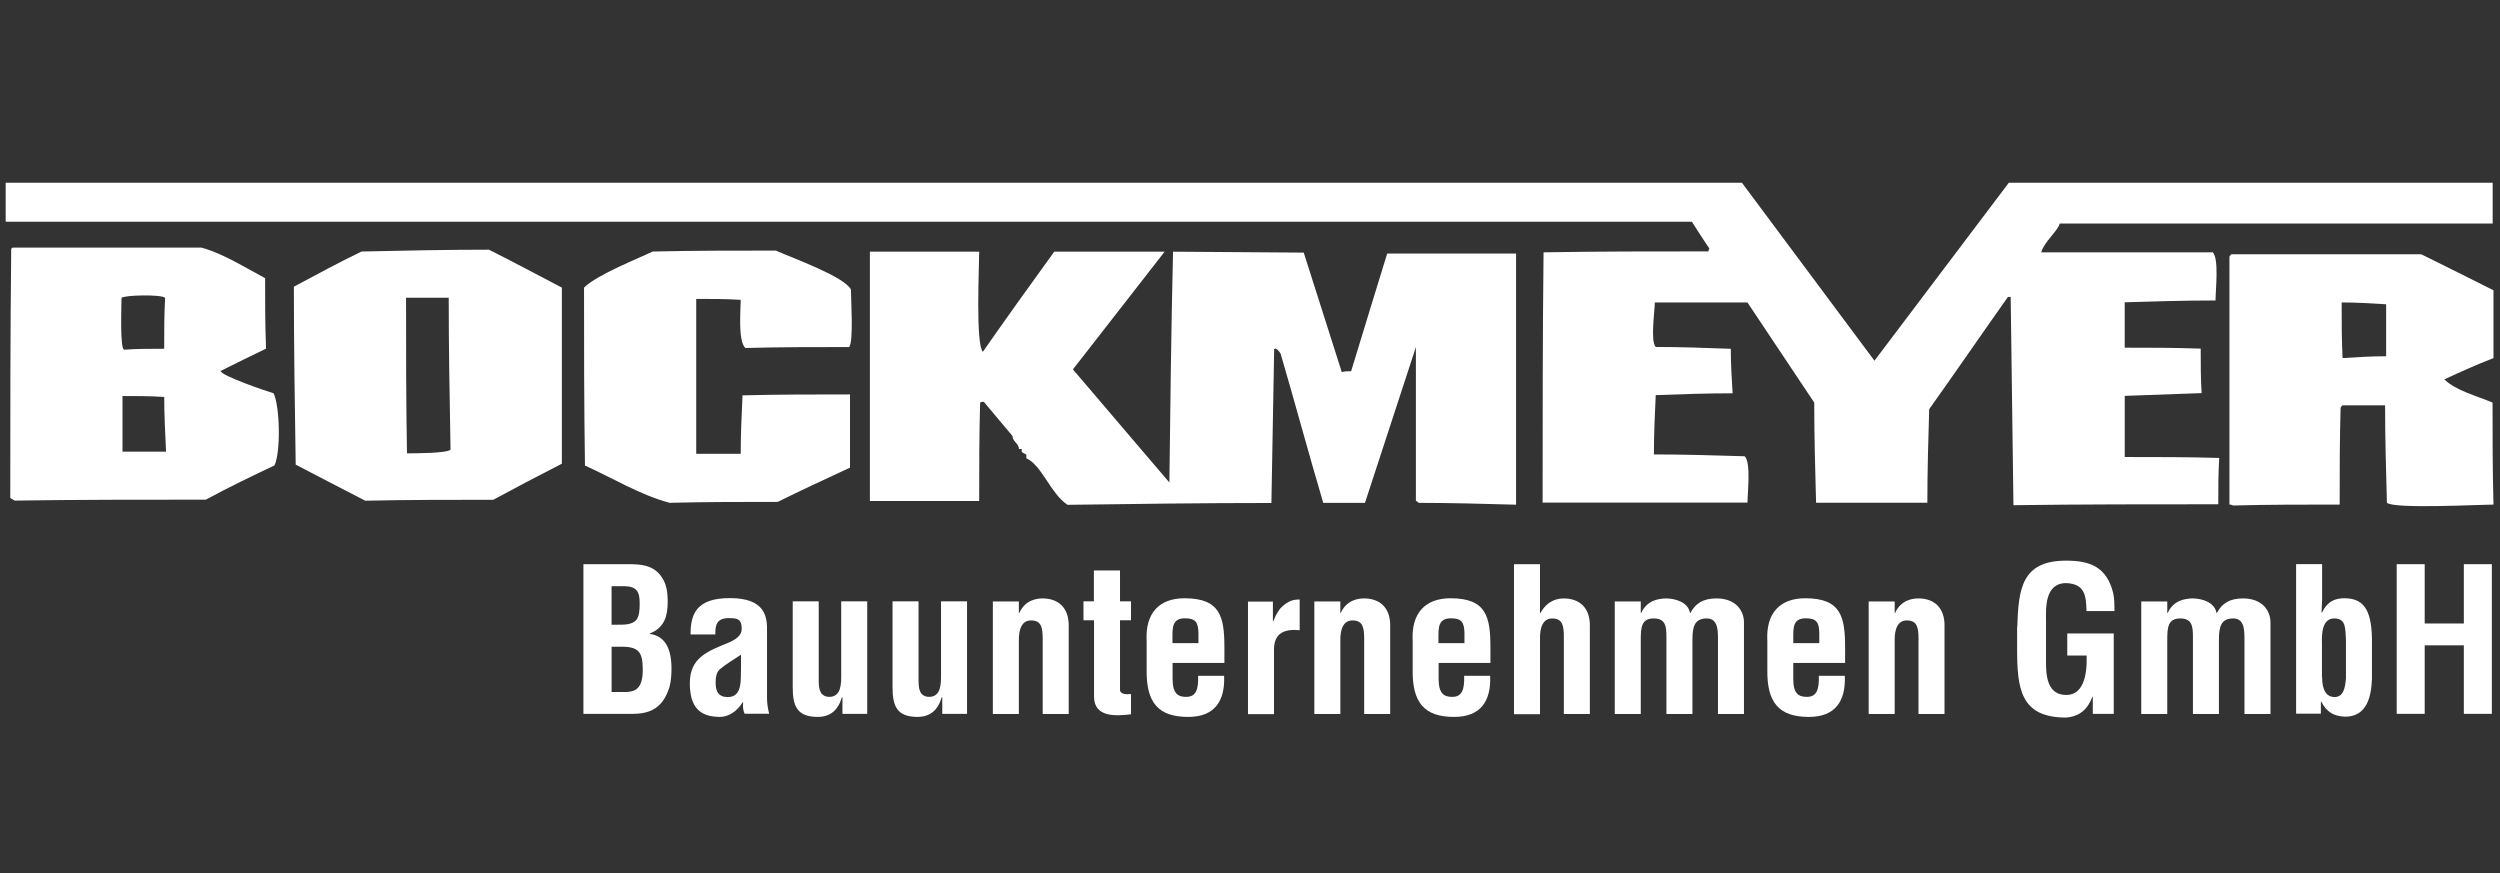 <?xml version="1.0" encoding="UTF-8"?>
<svg xmlns="http://www.w3.org/2000/svg" id="Ebene_2" data-name="Ebene 2" viewBox="0 0 804.7 281">
  <rect x="0" y="0" width="804.7" height="281" fill="#333333" stroke="none"/>
  <defs>
    <style>
      .cls-1 {
        fill: none;
      }

      .cls-2 {
        fill-rule: evenodd;
      }

      .cls-2, .cls-3 {
        fill: #fff;
      }
    </style>
  </defs>
  <g id="Ebene_2-2" data-name="Ebene 2">
    <g>
      <rect class="cls-1" width="804.7" height="281"></rect>
      <g>
        <path class="cls-2" d="M648.09,162.7c-.3-22.69-.59-44.73-.89-67.12h-.89c-8.66,12.25-17.03,24.46-25.34,36.12-.3,9.84-.59,19.98-.59,30.12h-35.82c-.3-10.73-.59-21.5-.59-32.23l-21.5-32.23h-29.82c0,2.71-1.48,12.55.3,14.32,8.07,0,16.09.3,24.16.59,0,4.77.3,9.84.59,14.32-8.37,0-16.73.3-24.75.59-.3,6.25-.59,12.55-.59,19.09,9.55,0,19.39.3,29.23.59,2.07,2.07.89,11.96.89,14.91h-65.94c0-27.16,0-53.69.3-80.55,17.62-.3,35.18-.3,53.1-.3,0-.3,0-.59.3-.89-2.07-3-3.89-5.95-5.66-8.66H1.83v-12.55h558.86l42.66,57.28,43.25-57.28h155.74v13.14h-139.36c-.59,2.36-5.07,5.95-5.95,9.25h55.21c2.07,2.07.89,12.25.89,15.5-9.84,0-19.68.3-29.23.59v14.61c8.07,0,16.09,0,24.46.3,0,4.77,0,9.84.3,14.32-8.37.3-16.73.59-24.75.89v19.68c10.14,0,20.27,0,30.41.3-.3,4.77-.3,9.84-.3,14.91-22.09,0-44.14,0-65.94.3v.1h0Z"></path>
        <path class="cls-2" d="M343.49,162.4c-5.36-3.59-8.07-12.55-13.14-14.91v-1.18c-.59-.3-1.18-.59-1.48-.89v-.89h-.89c0-1.77-2.07-2.41-2.07-4.18-3.3-3.89-6.25-7.48-9.25-11.02-.59,0-.89,0-1.18.3-.3,10.43-.3,20.86-.3,31.64h-35.18v-80.26h35.18c0,4.77-1.18,29.82,1.18,32.23,7.48-10.73,15.21-21.5,22.98-32.23h35.53l-29.52,37.89,31.05,36.41c.3-25.05.59-49.55,1.18-74.3l42.07.3,12.25,38.48c.89-.3,1.77-.3,3-.3,3.89-12.84,7.77-25.34,11.61-37.89h41.48v80.85c-10.73-.3-21.5-.59-31.35-.59-.3-.3-.59-.59-.89-.59v-49.55l-16.39,50.14h-13.43c-4.77-16.09-9.25-32.82-13.73-48.03-.3-.59-1.48-2.07-2.07-1.48-.3,16.09-.59,32.82-.89,49.55-22.09,0-43.84.3-65.64.59,0,0-.15-.1-.15-.1Z"></path>
        <path class="cls-2" d="M215.45,161.81c-9.25-2.41-18.5-8.07-27.16-11.96-.3-19.39-.3-38.19-.3-57.28,4.18-4.18,17.91-9.55,22.09-11.61,13.14-.3,26.28-.3,39.66-.3,5.36,2.41,22.09,8.37,24.16,12.55,0,3,.89,17.03-.59,18.5-11.32,0-22.39,0-33.41.3-2.41-2.41-1.48-11.96-1.48-15.5-4.77-.3-9.55-.3-14.32-.3v49.85h14.32c0-6.25.3-12.55.59-18.8,11.32-.3,22.98-.3,34.59-.3v23.57c-7.77,3.59-15.5,7.18-23.28,11.02-11.61,0-23.28,0-34.89.3h0v-.05Z"></path>
        <path class="cls-2" d="M157.28,80.37c-13.73,0-27.46.3-40.89.59-7.48,3.59-14.61,7.48-21.8,11.32,0,19.09.3,37.89.59,57.28,7.48,3.89,14.91,7.77,22.39,11.61,13.73-.3,27.46-.3,41.19-.3,7.18-3.89,14.61-7.77,22.09-11.61v-56.69c-8.07-4.18-15.8-8.37-23.57-12.25h0v.05ZM131,145.97c-.3-17.03-.3-33.41-.3-50.14h13.73c0,16.39.3,32.23.59,48.91-1.18,1.18-11.61,1.18-14.02,1.18h0v.05Z"></path>
        <path class="cls-2" d="M802.65,93.46c-7.77-3.89-15.5-7.77-23.28-11.61h-61.17c-.3.3-.59.59-.59.89v79.67c.3,0,.59,0,1.18.3,11.32-.3,22.69-.3,34.3-.3,0-10.43,0-20.86.3-31.05,0-.3.3-.59.59-.89h13.73c0,10.43.3,20.86.59,31.35,2.07,2.07,30.12.59,34.3.59-.3-11.02-.3-22.09-.3-32.82-4.77-2.07-11.96-3.89-15.5-7.48,5.07-2.36,10.43-4.77,15.8-6.84v-21.8h.05ZM768.05,114.67c-4.77,0-9.55.3-14.02.59-.3-5.95-.3-11.96-.3-17.91,4.77,0,9.55.3,14.32.59v16.73Z"></path>
        <path class="cls-2" d="M88.05,126.58c-2.07-.59-17.03-5.66-17.03-7.18,4.77-2.36,9.55-4.77,14.61-7.18-.3-7.77-.3-15.21-.3-22.69-6.25-3.3-13.73-8.07-20.57-9.84H4.2c-.3,0-.59.3-.59.59-.3,26.87-.3,53.1-.3,79.96.3.3.89.59,1.48.89,20.27-.3,40.89-.3,61.46-.3,7.18-3.89,14.61-7.48,22.09-11.02,2.07-4.18,1.77-19.09-.3-23.28h0v.05ZM39.13,95.87c.89-.89,12.84-1.18,14.02,0-.3,5.36-.3,10.73-.3,16.39-4.48,0-8.66,0-12.84.3-1.48,0-.89-14.32-.89-16.73h0v.05ZM39.43,145.38v-17.91c4.48,0,8.96,0,13.43.3,0,5.66.3,11.61.59,17.62h-14.02Z"></path>
        <path class="cls-3" d="M187.79,229.77v-48.17h14.52c3.84,0,7.63.25,10.24,3.54,2.07,2.66,2.36,5.41,2.36,8.66,0,4.18-.89,8.27-5.76,10.09v.15c5.07.69,6.99,4.97,6.99,11.17,0,1.97-.15,3.99-.64,5.9-1.92,6.1-5.41,8.66-11.81,8.66,0,0-15.89,0-15.89,0ZM198.47,201.08c2.17,0,5.02.15,6.45-1.67.84-1.23.98-2.9.98-5.22,0-3.59-.79-5.41-4.87-5.51h-4.18v12.4h1.67-.05ZM198.72,222.73c1.87,0,3.79.2,5.41-.49,2.46-1.08,2.76-4.23,2.76-6.69,0-5.22-1.03-7.38-6.59-7.38h-3.44v14.57h1.92-.05Z"></path>
        <path class="cls-3" d="M239.71,229.77c-.59-1.18-.64-2.46-.49-3.74h-.15c-.98,1.48-2.07,2.71-3.35,3.49-1.23.79-2.56,1.23-3.99,1.23-6.74,0-9.69-3.4-9.69-10.88,0-8.27,5.86-10.28,12.4-12.99,3.54-1.48,4.82-3.1,4.13-6.05-.39-1.62-1.67-1.87-3.94-1.87-3.79,0-4.43,1.97-4.38,5.27h-7.97c-.05-6.89,2.17-11.71,12.65-11.71,11.37,0,12.06,5.95,11.96,10.73v21.41c0,1.72.25,3.4.69,5.07h-7.92.05v.05ZM238.52,210.73c-2.07,1.43-4.58,2.8-6.74,4.63-1.23,1.03-1.43,2.8-1.43,4.38,0,2.76.84,4.63,3.94,4.63,4.97,0,4.04-6.25,4.23-9.69,0,0,0-3.94,0-3.94Z"></path>
        <path class="cls-3" d="M271.15,224.41h-.15c-1.28,4.28-3.74,6.3-7.77,6.35-6.59,0-8.07-3.4-8.07-9.45v-27.75h8.37v24.8c0,1.62-.05,3.4.84,4.82.69.79,1.48,1.13,2.56,1.13,3.94,0,3.84-4.43,3.84-7.23v-23.52h8.37v36.22h-7.97v-5.41h0v.05Z"></path>
        <path class="cls-3" d="M303.28,224.41h-.15c-1.28,4.28-3.74,6.3-7.77,6.35-6.59,0-8.07-3.4-8.07-9.45v-27.75h8.37v24.8c0,1.62-.05,3.4.84,4.82.69.79,1.48,1.13,2.56,1.13,3.94,0,3.84-4.43,3.84-7.23v-23.52h8.37v36.22h-7.97v-5.41h0v.05Z"></path>
        <path class="cls-3" d="M327.94,197.29h.15c1.87-4.18,5.61-4.67,7.53-4.67,4.77,0,8.61,2.76,8.37,9.25v27.95h-8.37v-24.16c0-3.54-.39-5.86-3.54-5.95-3.15-.15-4.23,2.8-4.13,6.69v23.42h-8.37v-36.22h8.37v3.74h0v-.05Z"></path>
        <path class="cls-3" d="M364.01,229.92c-4.92.59-11.86,1.03-11.86-5.71v-24.55h-3.4v-6.1h3.35v-9.94h8.41v9.94h3.54v6.1h-3.54v22.49c.2,1.53,2.51,1.33,3.54,1.23v6.54h-.05Z"></path>
        <path class="cls-3" d="M369.07,206c-.39-8.56,3.99-13.43,12.2-13.43,11.61,0,12.84,6.05,12.84,15.94v4.87h-16.68v5.27c.05,4.77,1.87,5.66,4.38,5.66,3.1,0,3.99-2.26,3.84-6.79h8.37c.34,8.07-3,13.24-11.56,13.24-9.64,0-13.53-4.58-13.38-15.21v-9.5h0v-.05ZM385.76,206.99v-3.15c-.05-3.64-1.03-4.82-4.38-4.82-4.18,0-3.99,3.2-3.99,6.5v1.48h8.37Z"></path>
        <path class="cls-3" d="M409.67,200h.15c1.03-2.61,2.07-4.13,3.3-5.12,2.36-1.97,3.99-1.87,5.22-1.92v9.89c-4.63-.44-8.17.69-8.27,6.05v20.96h-8.37v-36.22h8.02v6.45-.1h-.05Z"></path>
        <path class="cls-3" d="M431.42,197.29h.15c1.87-4.18,5.61-4.67,7.53-4.67,4.77,0,8.61,2.76,8.37,9.25v27.95h-8.37v-24.16c0-3.54-.39-5.86-3.54-5.95-3.15-.15-4.23,2.8-4.13,6.69v23.42h-8.37v-36.22h8.37v3.74h0v-.05Z"></path>
        <path class="cls-3" d="M454.7,206c-.39-8.56,3.99-13.43,12.2-13.43,11.61,0,12.84,6.05,12.84,15.94v4.87h-16.68v5.27c.05,4.77,1.87,5.66,4.38,5.66,3.1,0,3.99-2.26,3.84-6.79h8.37c.34,8.07-3,13.24-11.56,13.24-9.64,0-13.53-4.58-13.38-15.21v-9.5h0v-.05ZM471.38,206.99v-3.15c-.05-3.64-1.03-4.82-4.38-4.82-4.18,0-3.99,3.2-3.99,6.5v1.48h8.37Z"></path>
        <path class="cls-3" d="M487.32,229.77v-48.17h8.37v15.7h.15c2.36-4.23,5.71-4.67,7.53-4.67,4.77,0,8.61,2.76,8.37,9.25v27.95h-8.37v-24.8c0-3.54-.39-5.86-3.54-5.95-3.15-.15-4.23,2.8-4.13,6.69v24.11h-8.37v-.1Z"></path>
        <path class="cls-3" d="M528.12,197.29h.15c1.87-3.99,5.27-4.58,7.97-4.67,3.1,0,7.18,1.28,7.73,4.67h.15c1.62-3.15,4.23-4.67,8.37-4.67,6.15,0,8.86,3.84,8.86,7.73v29.48h-8.37v-24.46c0-3.3-.34-6.5-3.99-6.3-3.59.2-4.23,2.71-4.23,6.94v23.82h-8.37v-24.9c0-3.2-.25-5.9-4.13-5.86-3.94,0-4.13,2.95-4.13,6.94v23.82h-8.37v-36.22h8.37v3.74h0v-.05Z"></path>
        <path class="cls-3" d="M568.86,206c-.39-8.56,3.99-13.43,12.2-13.43,11.61,0,12.84,6.05,12.84,15.94v4.87h-16.68v5.27c0,4.77,1.87,5.66,4.38,5.66,3.1,0,3.99-2.26,3.84-6.79h8.37c.34,8.07-3,13.24-11.56,13.24-9.64,0-13.53-4.58-13.38-15.21v-9.5h0v-.05ZM585.59,206.99v-3.15c0-3.64-1.03-4.82-4.38-4.82-4.18,0-3.99,3.2-3.99,6.5v1.48h8.37Z"></path>
        <path class="cls-3" d="M609.85,197.29h.15c1.87-4.18,5.61-4.67,7.53-4.67,4.77,0,8.61,2.76,8.37,9.25v27.95h-8.37v-24.16c0-3.54-.39-5.86-3.54-5.95-3.15-.15-4.23,2.8-4.13,6.69v23.42h-8.37v-36.22h8.37v3.74h0v-.05Z"></path>
        <path class="cls-3" d="M649.32,201.87c.39-12.25,1.33-21.41,15.75-21.41,7.73,0,13.04,2.07,15.11,10.38.44,1.92.39,3.94.44,5.86h-9.01c-.15-4.87-.44-8.76-6.54-9.01-7.09,0-6.5,8.41-6.5,12.15v13.38c0,3.99.3,10.48,6.5,10.48,5.12,0,6.79-5.46,6.59-12.7h-6.25v-7.09h14.96v25.88h-6.74v-5.51h-.15c-1.82,5.02-5.22,6.45-8.46,6.69-14.76,0-15.75-9.4-15.75-22.24v-6.89h.05Z"></path>
        <path class="cls-3" d="M697.59,197.29h.15c1.87-3.99,5.27-4.58,7.97-4.67,3.1,0,7.18,1.28,7.73,4.67h.15c1.62-3.15,4.23-4.67,8.37-4.67,6.15,0,8.86,3.84,8.86,7.73v29.48h-8.37v-24.46c0-3.3-.34-6.5-3.99-6.3-3.59.2-4.23,2.71-4.23,6.94v23.82h-8.37v-24.9c0-3.2-.25-5.9-4.13-5.86-3.94,0-4.13,2.95-4.13,6.94v23.82h-8.37v-36.22h8.37v3.74h0v-.05Z"></path>
        <path class="cls-3" d="M739.07,181.59h8.37v11.56c0,1.18-.15,2.31-.2,4.04h.15c1.67-3.44,3.94-4.67,7.43-4.63,5.41.15,8.46,2.9,8.66,12.84v13.09c-.2,5.76-1.62,12.2-8.66,12.2-3.44-.2-5.76-1.23-7.63-4.82h-.15v3.84h-7.97v-48.17h0v.05ZM747.44,217.91c0,4.18,1.33,6.45,4.04,6.45s3.44-2.76,3.64-6.25v-12.06c-.25-3.59.15-6.99-3.79-6.99s-4.04,5.12-3.94,8.02v10.88h0l.05-.05Z"></path>
        <path class="cls-3" d="M771.45,229.77v-48.17h9.01v19.09h12.6v-19.09h9.01v48.17h-9.01v-22.05h-12.6v22.05h-9.01Z"></path>
      </g>
    </g>
  </g>
</svg>
